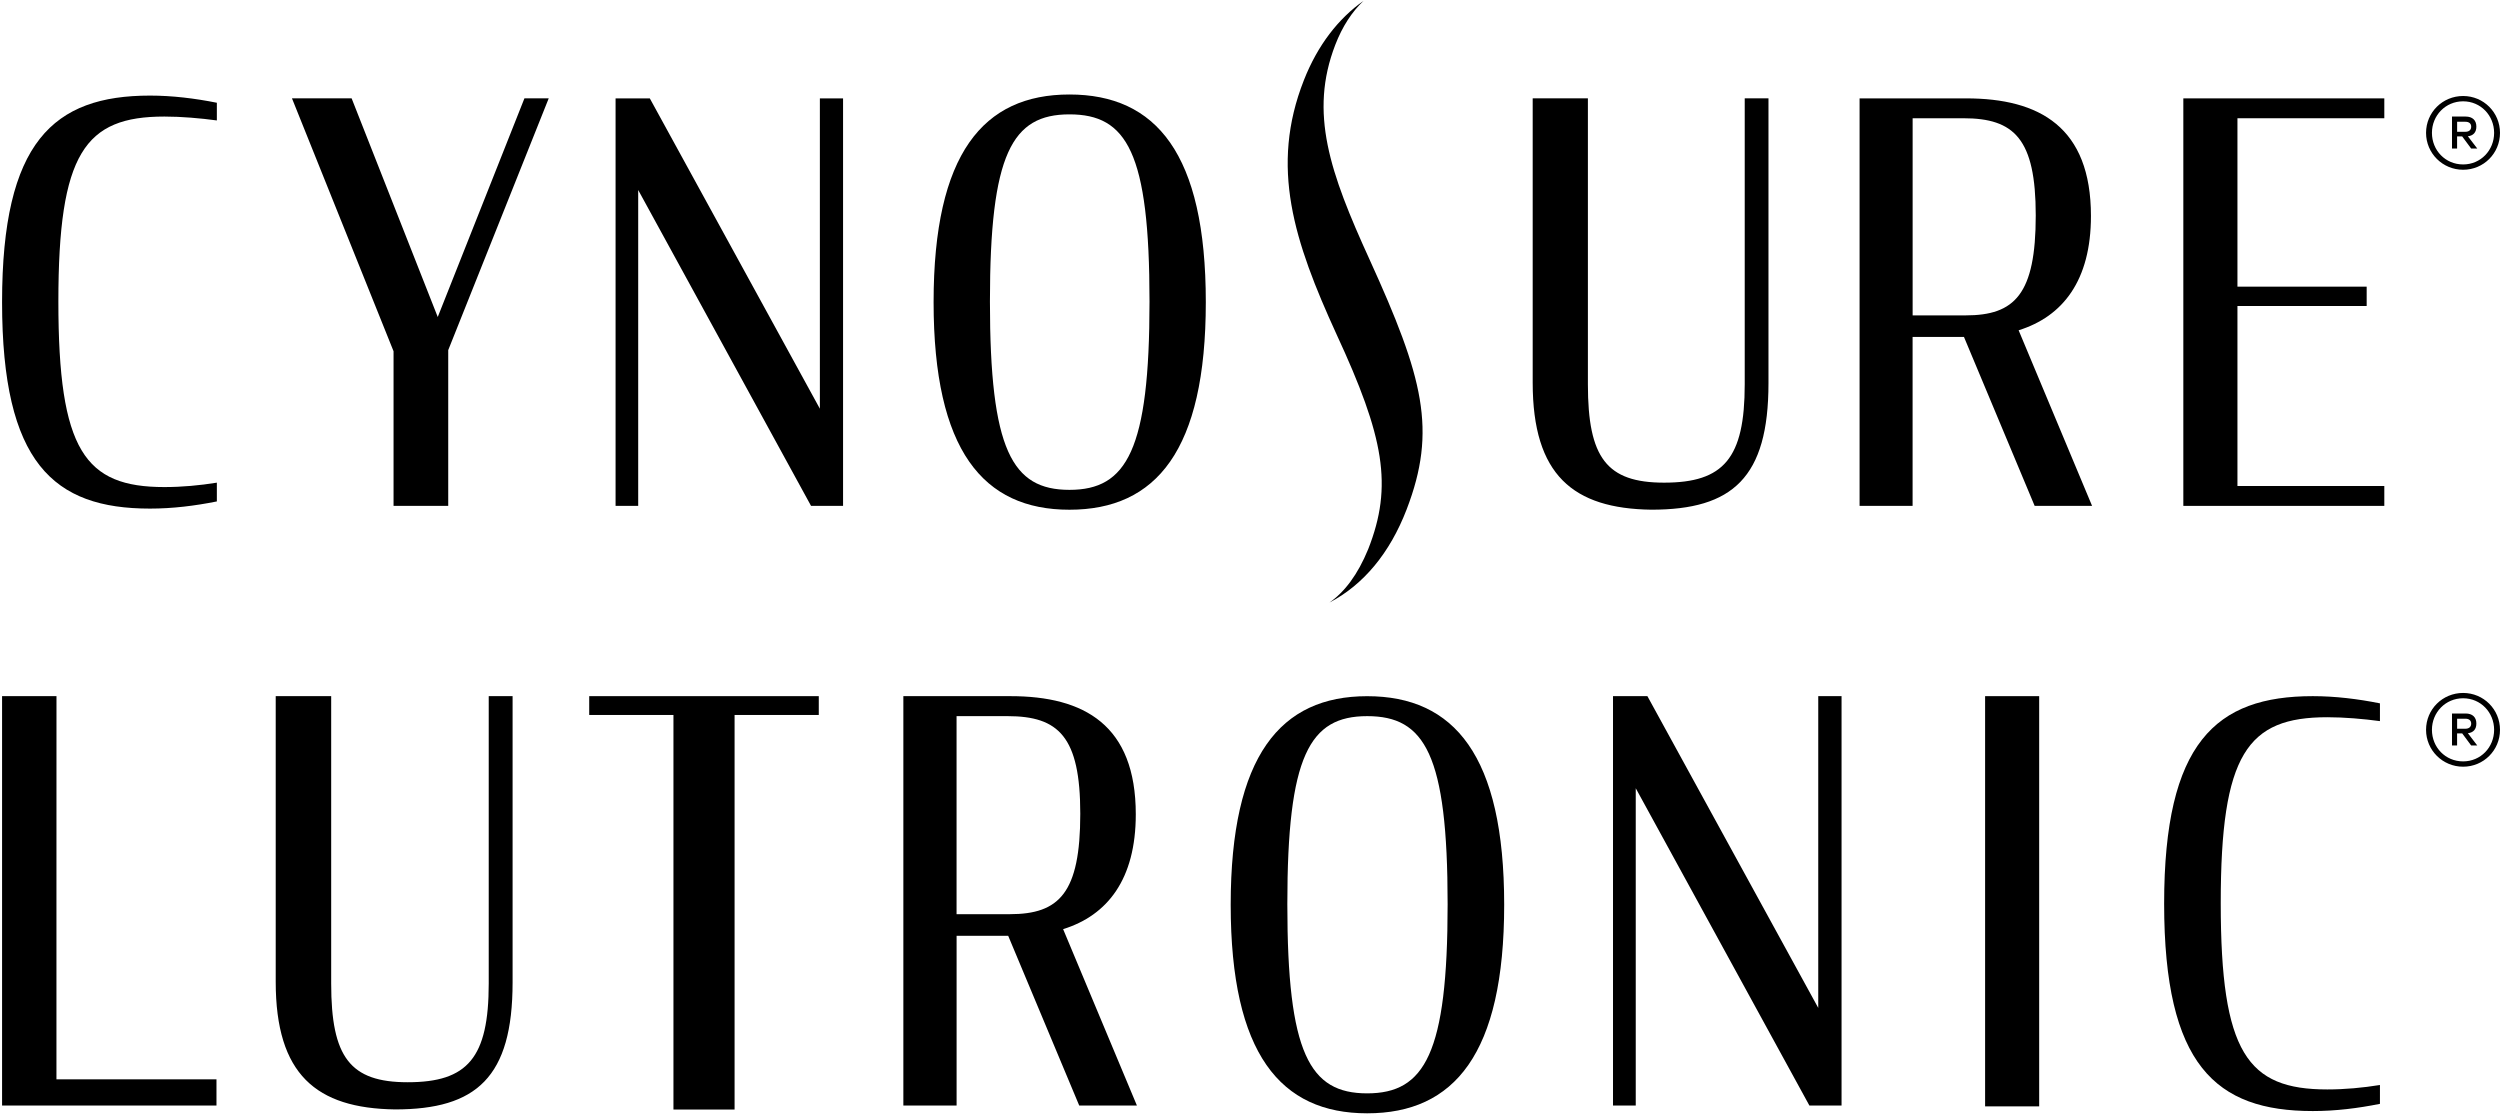 <svg width="663" height="296" viewBox="0 0 663 296" fill="none" xmlns="http://www.w3.org/2000/svg">
<path d="M0.55 80.12C0.55 37.65 14.17 25.35 39.79 25.35C45.65 25.35 51.65 26.08 57.51 27.25V31.94C53.12 31.35 48.14 30.91 43.6 30.91C22.51 30.91 15.48 40.58 15.48 79.97C15.48 119.51 22.51 129.17 43.6 129.17C48.29 129.17 52.97 128.73 57.51 128V132.98C51.65 134.15 45.8 134.88 39.79 134.88C14.17 134.89 0.55 122.73 0.55 80.12Z" fill="black"/>
<path d="M104.37 93.15L77.43 26.08H93.25L116.09 84.07L139.08 26.08H145.52L118.87 92.85V134.15H104.37V93.15Z" fill="black"/>
<path d="M169.25 50.39V134.15H163.25V26.09H172.33L217.43 108.39V26.09H223.58V134.16H215.09L169.25 50.39Z" fill="black"/>
<path d="M247.59 80.12C247.59 40.73 260.77 25.06 283.61 25.06C306.6 25.06 319.78 40.73 319.78 80.12C319.78 119.51 306.6 135.18 283.61 135.18C260.77 135.18 247.59 119.51 247.59 80.12ZM304.85 79.97C304.85 40.43 298.85 30.33 283.62 30.33C268.39 30.33 262.53 40.73 262.53 79.97C262.53 119.36 268.39 129.91 283.62 129.91C298.84 129.91 304.85 119.37 304.85 79.97Z" fill="black"/>
<path d="M406.47 101.5V26.08H421.11V101.93C421.11 121.41 426.09 128 441.32 128C457.13 128 462.7 121.56 462.7 101.93V26.08H469V101.64C469 126.68 459.48 135.17 437.96 135.17C417.17 134.89 406.47 125.96 406.47 101.5Z" fill="black"/>
<path d="M520.84 89.35H507.22V134.16H493.16V26.09H521.42C540.9 26.09 554.52 33.71 554.52 57.28C554.52 74.41 547.05 83.93 535.34 87.59L554.82 134.16H539.59L520.84 89.35ZM521.28 83.64C534.31 83.64 539.88 78.07 539.88 57.13C539.88 36.78 534.17 31.36 520.7 31.36H507.23V83.64H521.28Z" fill="black"/>
<path d="M363.2 68.81C352.67 45.72 347.15 29.96 354.11 11.9C355.99 7.03 358.54 3.12 361.62 0.21C354.95 4.92 349.46 11.94 345.79 21.27C336.74 44.26 343.13 63.91 354.44 88.64C367.06 115.88 369.47 128.82 362.85 145.63C360.07 152.42 356.59 156.99 352.57 159.8C361.58 155.1 368.58 146.69 373.04 135.1C381.12 114.06 377.49 100.17 363.2 68.81Z" fill="black"/>
<path d="M663 35.24C663 40.64 658.67 45.02 653.22 45.02C647.77 45.02 643.39 40.64 643.39 35.24C643.39 29.79 647.77 25.46 653.22 25.46C658.67 25.46 663 29.84 663 35.24ZM661.44 35.24C661.44 30.62 657.88 26.87 653.22 26.87C648.55 26.87 644.95 30.62 644.95 35.24C644.95 39.86 648.5 43.61 653.22 43.61C657.89 43.61 661.44 39.86 661.44 35.24ZM654.48 36.14L656.97 39.39H655.35L652.97 36.18H651.62V39.39H650.27V30.91H653.88C655.7 30.91 656.73 31.9 656.73 33.56C656.74 35.1 655.91 35.98 654.48 36.14ZM651.63 32.29V34.95H653.81C654.76 34.95 655.36 34.48 655.36 33.6C655.36 32.77 654.8 32.29 653.81 32.29H651.63Z" fill="black"/>
<path d="M579.02 26.09H632.32V31.36H593.37V76.02H627.64V81.15H593.37V128.89H632.32V134.16H579.02V26.09Z" fill="black"/>
<path d="M573.93 239.64C573.93 196.98 587.61 184.62 613.36 184.62C619.24 184.62 625.28 185.35 631.16 186.53V191.24C626.75 190.65 621.74 190.21 617.19 190.21C596 190.21 588.94 199.92 588.94 239.49C588.94 279.21 596 288.92 617.19 288.92C621.89 288.92 626.6 288.48 631.16 287.74V292.74C625.28 293.92 619.39 294.65 613.36 294.65C587.61 294.66 573.93 282.45 573.93 239.64Z" fill="black"/>
<path d="M482.2 184.62V267.3L436.89 184.62H427.77V293.19H433.8V209.04L479.85 293.19H488.38V184.62H482.2Z" fill="black"/>
<path d="M540.79 184.62H526.45V293.41H540.79V184.62Z" fill="black"/>
<path d="M383.91 239.79C383.91 200.07 377.88 189.92 362.58 189.92C347.28 189.92 341.4 200.37 341.4 239.79C341.4 279.36 347.28 289.96 362.58 289.96C377.87 289.95 383.91 279.36 383.91 239.79ZM326.38 239.94C326.38 200.37 339.62 184.63 362.57 184.63C385.67 184.63 398.91 200.37 398.91 239.94C398.91 279.51 385.67 295.25 362.57 295.25C339.62 295.25 326.38 279.51 326.38 239.94Z" fill="black"/>
<path d="M267.81 242.44C280.9 242.44 286.49 236.85 286.49 215.81C286.49 195.36 280.75 189.92 267.22 189.92H253.68V242.44H267.81ZM267.37 248.17H253.69V293.19H239.57V184.62H267.96C287.52 184.62 301.21 192.27 301.21 215.96C301.21 233.17 293.71 242.74 281.94 246.41L301.51 293.19H286.21L267.37 248.17Z" fill="black"/>
<path d="M73.12 260.38V184.62H87.83V260.82C87.83 280.38 92.83 287.01 108.13 287.01C124.02 287.01 129.61 280.54 129.61 260.82V184.62H135.94V260.53C135.94 285.69 126.38 294.22 104.76 294.22C83.86 293.92 73.12 284.95 73.12 260.38Z" fill="black"/>
<path d="M0.55 184.62V293.19H57.41V286.24H14.97V239.93L14.98 184.62H0.55Z" fill="black"/>
<path d="M156.26 184.62V189.61H178.6V294.25H194.81V189.61H217.14V184.62H156.26Z" fill="black"/>
<path d="M663 193.55C663 198.95 658.67 203.33 653.22 203.33C647.77 203.33 643.39 198.95 643.39 193.55C643.39 188.1 647.77 183.77 653.22 183.77C658.67 183.77 663 188.15 663 193.55ZM661.44 193.55C661.44 188.93 657.88 185.18 653.22 185.18C648.55 185.18 644.95 188.93 644.95 193.55C644.95 198.17 648.5 201.92 653.22 201.92C657.89 201.92 661.44 198.18 661.44 193.55ZM654.48 194.45L656.97 197.7H655.35L652.97 194.49H651.62V197.7H650.27V189.22H653.88C655.7 189.22 656.73 190.21 656.73 191.87C656.74 193.42 655.91 194.29 654.48 194.45ZM651.63 190.6V193.26H653.81C654.76 193.26 655.36 192.78 655.36 191.91C655.36 191.08 654.8 190.6 653.81 190.6H651.63Z" fill="black"/>
</svg>
